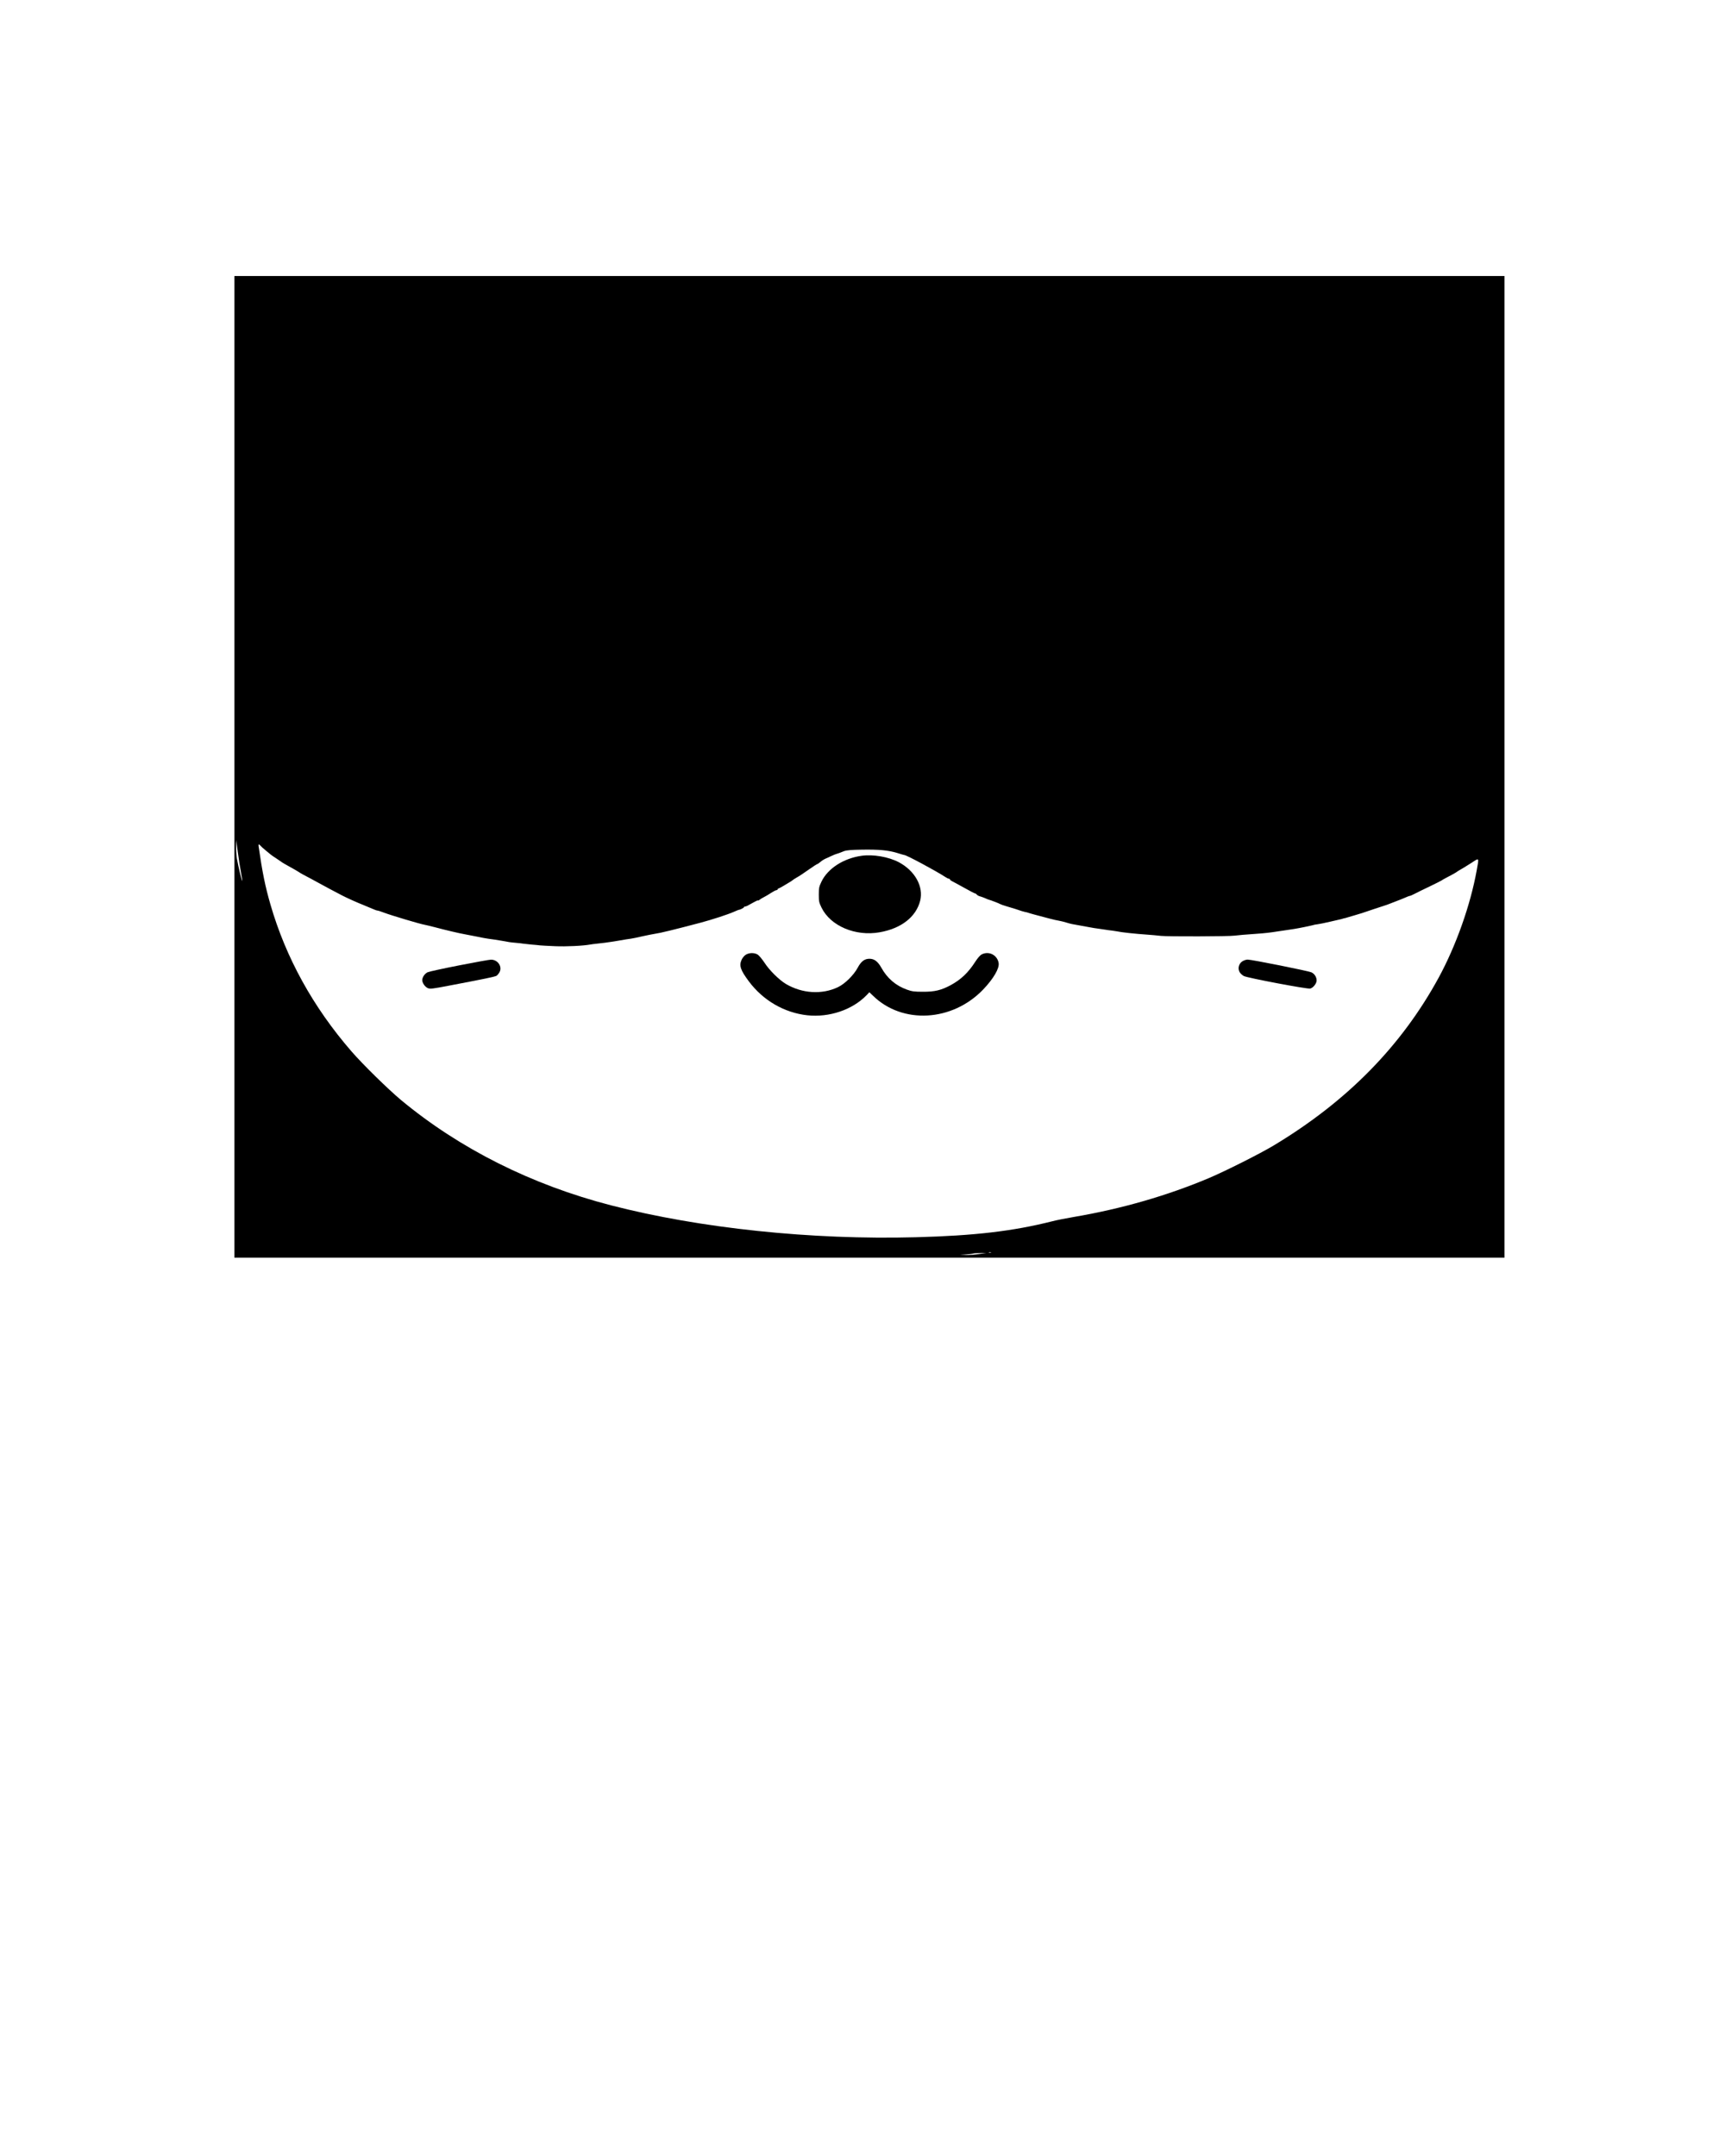 <?xml version="1.0" standalone="no"?>
<!DOCTYPE svg PUBLIC "-//W3C//DTD SVG 20010904//EN"
 "http://www.w3.org/TR/2001/REC-SVG-20010904/DTD/svg10.dtd">
<svg version="1.0" xmlns="http://www.w3.org/2000/svg"
 width="2112pt" height="2640pt" viewBox="0 0 2112 2640"
 preserveAspectRatio="xMidYMid meet">
<g transform="translate(0,2640) scale(0.1,-0.1)"
fill="#000000" stroke="none">
<path d="M2870 17010 l0 -6010 7775 0 7775 0 0 6010 0 6010 -7775 0 -7775 0 0
-6010z m80 -1289 c11 -58 18 -106 16 -109 -5 -4 -50 185 -65 272 -6 33 -11 98
-10 145 l1 86 19 -145 c10 -80 28 -192 39 -249z m241 322 c8 -10 34 -34 58
-53 23 -19 52 -43 63 -52 11 -10 44 -32 72 -50 28 -18 53 -35 56 -38 5 -6 61
-39 147 -86 23 -13 55 -31 70 -41 26 -18 67 -40 148 -82 22 -12 63 -34 90 -49
44 -25 209 -113 290 -155 55 -29 199 -94 260 -117 33 -13 83 -34 112 -47 28
-13 58 -23 65 -23 7 0 42 -11 78 -25 93 -35 441 -139 500 -149 19 -4 76 -17
125 -30 130 -35 302 -75 360 -85 28 -5 95 -18 150 -29 55 -12 120 -24 145 -27
25 -4 61 -8 80 -11 19 -3 58 -9 85 -14 83 -16 103 -19 173 -25 37 -3 76 -8 87
-10 11 -2 56 -7 100 -11 44 -3 91 -8 105 -10 14 -2 97 -6 186 -10 138 -6 344
4 435 21 9 2 40 6 70 9 30 4 77 9 104 12 28 3 102 15 165 25 63 11 133 23 155
25 22 3 85 16 140 29 55 12 123 26 150 30 67 9 238 51 560 136 147 39 342 103
413 135 29 13 56 24 60 24 15 0 62 25 62 33 0 4 6 7 13 7 12 0 29 8 110 54 26
15 47 24 47 20 0 -4 8 -1 18 7 9 8 35 24 56 34 22 11 62 35 89 53 27 17 55 32
63 32 8 0 14 4 14 9 0 5 8 11 18 14 9 4 35 17 57 31 22 14 54 33 70 42 17 9
32 20 35 23 3 4 28 20 55 36 28 15 94 59 147 97 53 37 100 68 105 68 4 0 22
12 38 26 17 15 46 33 65 41 19 8 54 24 77 35 24 11 49 21 55 22 14 3 29 9 93
34 30 11 86 16 220 18 211 3 320 -7 431 -41 44 -14 83 -25 87 -25 25 0 383
-192 498 -267 19 -13 40 -23 47 -23 7 0 12 -4 12 -8 0 -5 12 -15 28 -23 15 -7
82 -44 149 -81 67 -38 126 -68 131 -68 5 0 15 -6 21 -14 7 -8 22 -17 34 -20
13 -3 41 -13 63 -22 21 -10 44 -19 49 -20 27 -7 131 -47 140 -54 6 -4 42 -17
80 -28 39 -11 85 -25 103 -31 85 -29 99 -33 122 -38 14 -2 32 -7 40 -10 14 -6
85 -25 260 -71 41 -11 93 -23 115 -26 22 -4 60 -13 85 -21 25 -8 59 -17 75
-20 17 -3 68 -12 115 -21 47 -8 96 -17 110 -20 14 -2 34 -6 45 -8 11 -2 43 -7
70 -10 28 -4 61 -9 75 -11 14 -3 48 -7 75 -10 28 -4 57 -8 65 -10 38 -10 221
-30 370 -40 41 -3 116 -9 165 -15 85 -9 836 -7 900 3 34 5 142 14 260 22 114
8 176 15 275 31 19 3 44 7 55 8 20 3 104 15 140 21 58 9 194 37 220 44 17 6
48 12 70 14 22 3 92 17 155 32 63 15 122 28 130 30 8 2 17 4 20 6 3 1 10 3 15
4 6 0 26 6 45 12 19 6 62 18 95 28 61 17 78 23 225 73 47 16 103 34 125 41 22
7 49 16 60 21 11 4 47 18 80 31 33 12 84 33 113 45 29 13 57 24 63 24 6 0 32
11 58 25 25 13 109 55 186 91 77 37 142 70 145 73 3 3 25 16 50 29 73 38 124
66 135 75 6 5 31 21 57 35 26 15 84 51 128 79 93 61 89 67 60 -94 -77 -427
-253 -923 -466 -1315 -457 -838 -1121 -1514 -2019 -2054 -170 -102 -588 -312
-790 -398 -512 -216 -1068 -377 -1654 -477 -96 -16 -217 -40 -270 -54 -480
-121 -948 -176 -1671 -195 -1273 -34 -2640 109 -3730 391 -971 251 -1852 693
-2570 1289 -157 131 -469 437 -606 595 -471 543 -805 1149 -993 1800 -64 221
-99 393 -145 713 -4 27 4 28 25 5z m8942 -4980 c-7 -2 -19 -2 -25 0 -7 3 -2 5
12 5 14 0 19 -2 13 -5z m-143 -18 c-47 -8 -119 -13 -160 -13 l-75 1 77 6 c43
4 79 9 82 11 3 3 40 6 83 6 l78 2 -85 -13z"/>
<path d="M10549 15921 c-222 -31 -415 -156 -492 -318 -29 -61 -32 -77 -32
-158 0 -83 3 -96 34 -160 110 -224 414 -353 710 -301 264 46 446 187 497 386
44 174 -64 368 -263 473 -125 65 -312 98 -454 78z"/>
<path d="M9132 14710 c-20 -12 -41 -38 -53 -64 -31 -71 -13 -125 89 -262 174
-234 434 -385 716 -416 270 -29 553 67 726 246 l34 36 46 -44 c360 -351 970
-316 1347 77 127 133 200 259 190 324 -16 98 -118 151 -206 107 -21 -10 -49
-43 -78 -87 -87 -136 -176 -221 -303 -290 -115 -62 -197 -82 -340 -81 -107 0
-135 4 -196 26 -135 48 -241 138 -313 268 -44 78 -87 110 -146 110 -61 0 -103
-33 -144 -110 -48 -90 -157 -198 -242 -238 -195 -93 -438 -78 -636 39 -84 50
-205 170 -263 261 -29 43 -66 88 -83 99 -41 25 -103 24 -145 -1z"/>
<path d="M5621 14579 c-194 -38 -368 -76 -385 -84 -36 -17 -66 -61 -66 -97 0
-35 34 -83 69 -98 28 -11 57 -8 254 30 442 84 568 110 587 122 10 7 27 27 36
44 37 69 -23 155 -106 153 -19 0 -194 -32 -389 -70z"/>
<path d="M15213 14630 c-45 -27 -62 -88 -36 -133 10 -18 34 -39 53 -49 51 -24
775 -161 811 -153 36 8 79 62 79 99 0 42 -26 82 -64 100 -37 17 -730 156 -781
156 -16 0 -44 -9 -62 -20z"/>
</g>
</svg>
